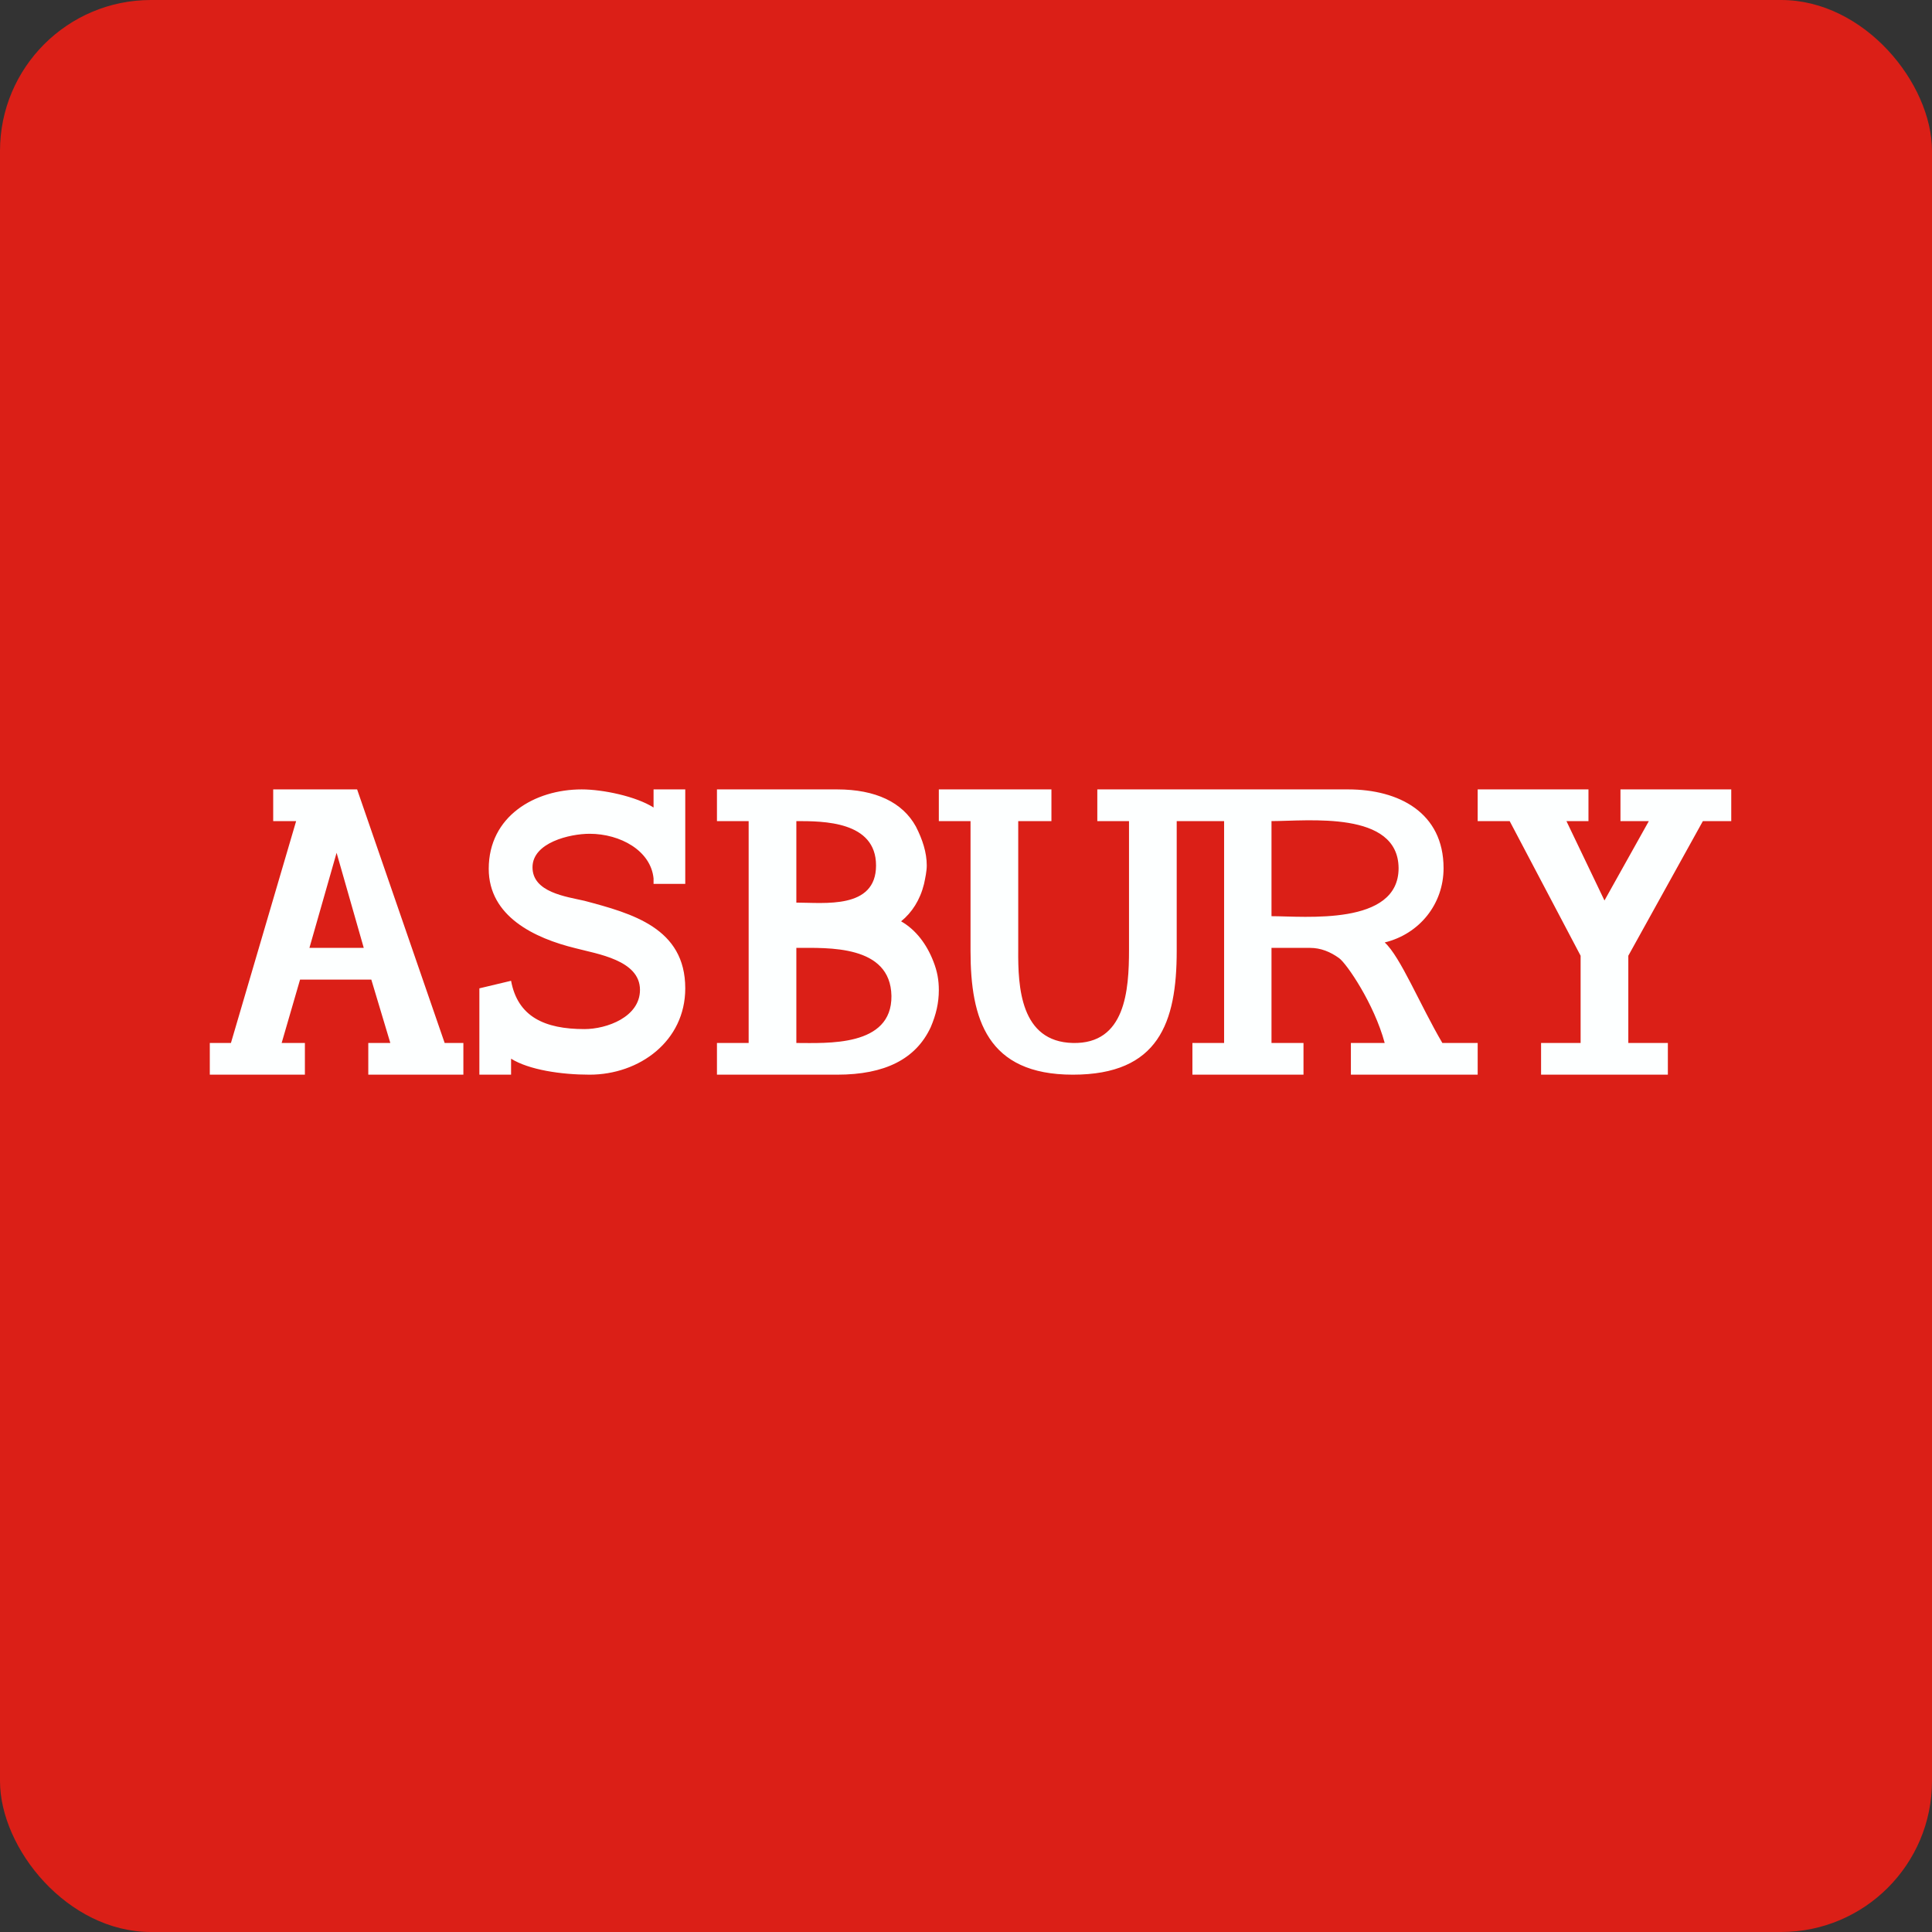 <!-- by FastBull --><svg xmlns="http://www.w3.org/2000/svg" width="64" height="64" viewBox="0 0 64 64"><rect x="0" y="0" width="64" height="64" fill="#333333" stroke="none"/><rect x="0" y="0" width="64" height="64" rx="5" ry="5" fill="#db1f17" /><path fill="#db1f17" d="M 2.75,2 L 61.55,2 L 61.55,60.80 L 2.75,60.80 L 2.75,2" /><path d="M 15.35,34.55 L 15.35,35.60 L 12.20,35.60 L 12.20,34.55 L 12.93,34.55 L 12.30,32.45 L 9.94,32.45 L 9.33,34.55 L 10.10,34.55 L 10.10,35.60 L 6.95,35.60 L 6.95,34.55 L 7.65,34.55 L 9.81,27.20 L 9.05,27.20 L 9.05,26.15 L 11.83,26.15 L 14.73,34.55 L 15.35,34.55 M 12.05,31.40 L 11.15,28.25 L 10.25,31.40 L 12.05,31.40 L 12.05,31.40 M 16.93,35.60 L 15.88,35.60 L 15.88,32.74 L 16.93,32.49 C 17.15,33.68 18.04,34.09 19.36,34.09 C 20.10,34.09 21.20,33.69 21.20,32.79 C 21.20,31.80 19.77,31.60 19.06,31.41 C 17.71,31.08 16.19,30.36 16.19,28.78 C 16.19,27.04 17.71,26.15 19.27,26.15 C 19.97,26.15 21.07,26.38 21.65,26.75 L 21.65,26.15 L 22.70,26.15 L 22.70,29.28 L 21.65,29.28 L 21.65,29.10 C 21.56,28.18 20.55,27.62 19.53,27.62 C 18.88,27.62 17.64,27.91 17.64,28.73 C 17.64,29.56 18.75,29.70 19.36,29.84 C 20.94,30.26 22.70,30.74 22.70,32.74 C 22.70,34.49 21.18,35.60 19.53,35.60 C 18.59,35.60 17.52,35.44 16.93,35.07 L 16.93,35.60 M 30.92,31.85 C 31.05,32.18 31.10,32.47 31.10,32.80 C 31.10,33.22 31.01,33.61 30.83,34.03 C 30.34,35.08 29.32,35.60 27.73,35.60 L 23.75,35.60 L 23.75,34.55 L 24.80,34.55 L 24.80,27.20 L 23.75,27.20 L 23.75,26.15 L 27.73,26.15 C 29.01,26.15 29.90,26.58 30.34,27.38 C 30.56,27.81 30.70,28.24 30.70,28.67 C 30.70,28.86 30.65,29.09 30.61,29.28 C 30.48,29.81 30.21,30.23 29.85,30.52 C 30.34,30.80 30.70,31.28 30.92,31.85 L 30.92,31.85 M 26.38,29.90 C 27.30,29.90 29.02,30.13 29.02,28.67 C 29.02,27.20 27.27,27.20 26.38,27.20 L 26.38,29.90 M 26.38,34.55 C 27.38,34.55 29.55,34.69 29.53,32.99 C 29.50,31.29 27.42,31.40 26.38,31.40 L 26.38,34.55 M 47.78,34.55 C 47.04,33.29 46.39,31.69 45.87,31.22 C 47.02,30.94 47.82,29.95 47.82,28.76 C 47.82,26.92 46.34,26.15 44.66,26.15 L 36.35,26.15 L 36.35,27.20 L 37.40,27.20 L 37.40,31.46 C 37.40,32.81 37.28,34.59 35.54,34.55 C 33.80,34.51 33.72,32.69 33.73,31.46 L 33.73,27.20 L 34.83,27.20 L 34.83,26.15 L 31.10,26.15 L 31.10,27.20 L 32.15,27.20 L 32.15,31.50 C 32.15,33.76 32.70,35.60 35.54,35.60 C 38.38,35.60 38.98,33.88 38.98,31.50 L 38.98,27.20 L 40.55,27.20 L 40.55,34.55 L 39.50,34.55 L 39.50,35.60 L 43.18,35.60 L 43.18,34.55 L 42.12,34.55 L 42.12,31.40 L 43.40,31.40 C 43.75,31.40 44.07,31.53 44.36,31.74 C 44.61,31.92 45.52,33.25 45.87,34.55 L 44.75,34.55 L 44.75,35.60 L 48.95,35.60 L 48.95,34.55 L 47.78,34.55 M 42.12,30.35 L 42.12,27.20 C 43.32,27.20 46.32,26.84 46.33,28.76 C 46.33,30.68 43.21,30.35 42.12,30.35 M 52.36,31.66 L 50.01,27.20 L 48.95,27.20 L 48.95,26.15 L 52.62,26.15 L 52.62,27.20 L 51.89,27.20 L 53.15,29.83 L 54.62,27.20 L 53.68,27.20 L 53.68,26.15 L 57.35,26.15 L 57.35,27.20 L 56.41,27.20 L 53.94,31.66 L 53.94,34.55 L 55.25,34.55 L 55.25,35.60 L 51.05,35.60 L 51.05,34.55 L 52.36,34.55 L 52.36,31.66" fill="#fdffff" /></svg>